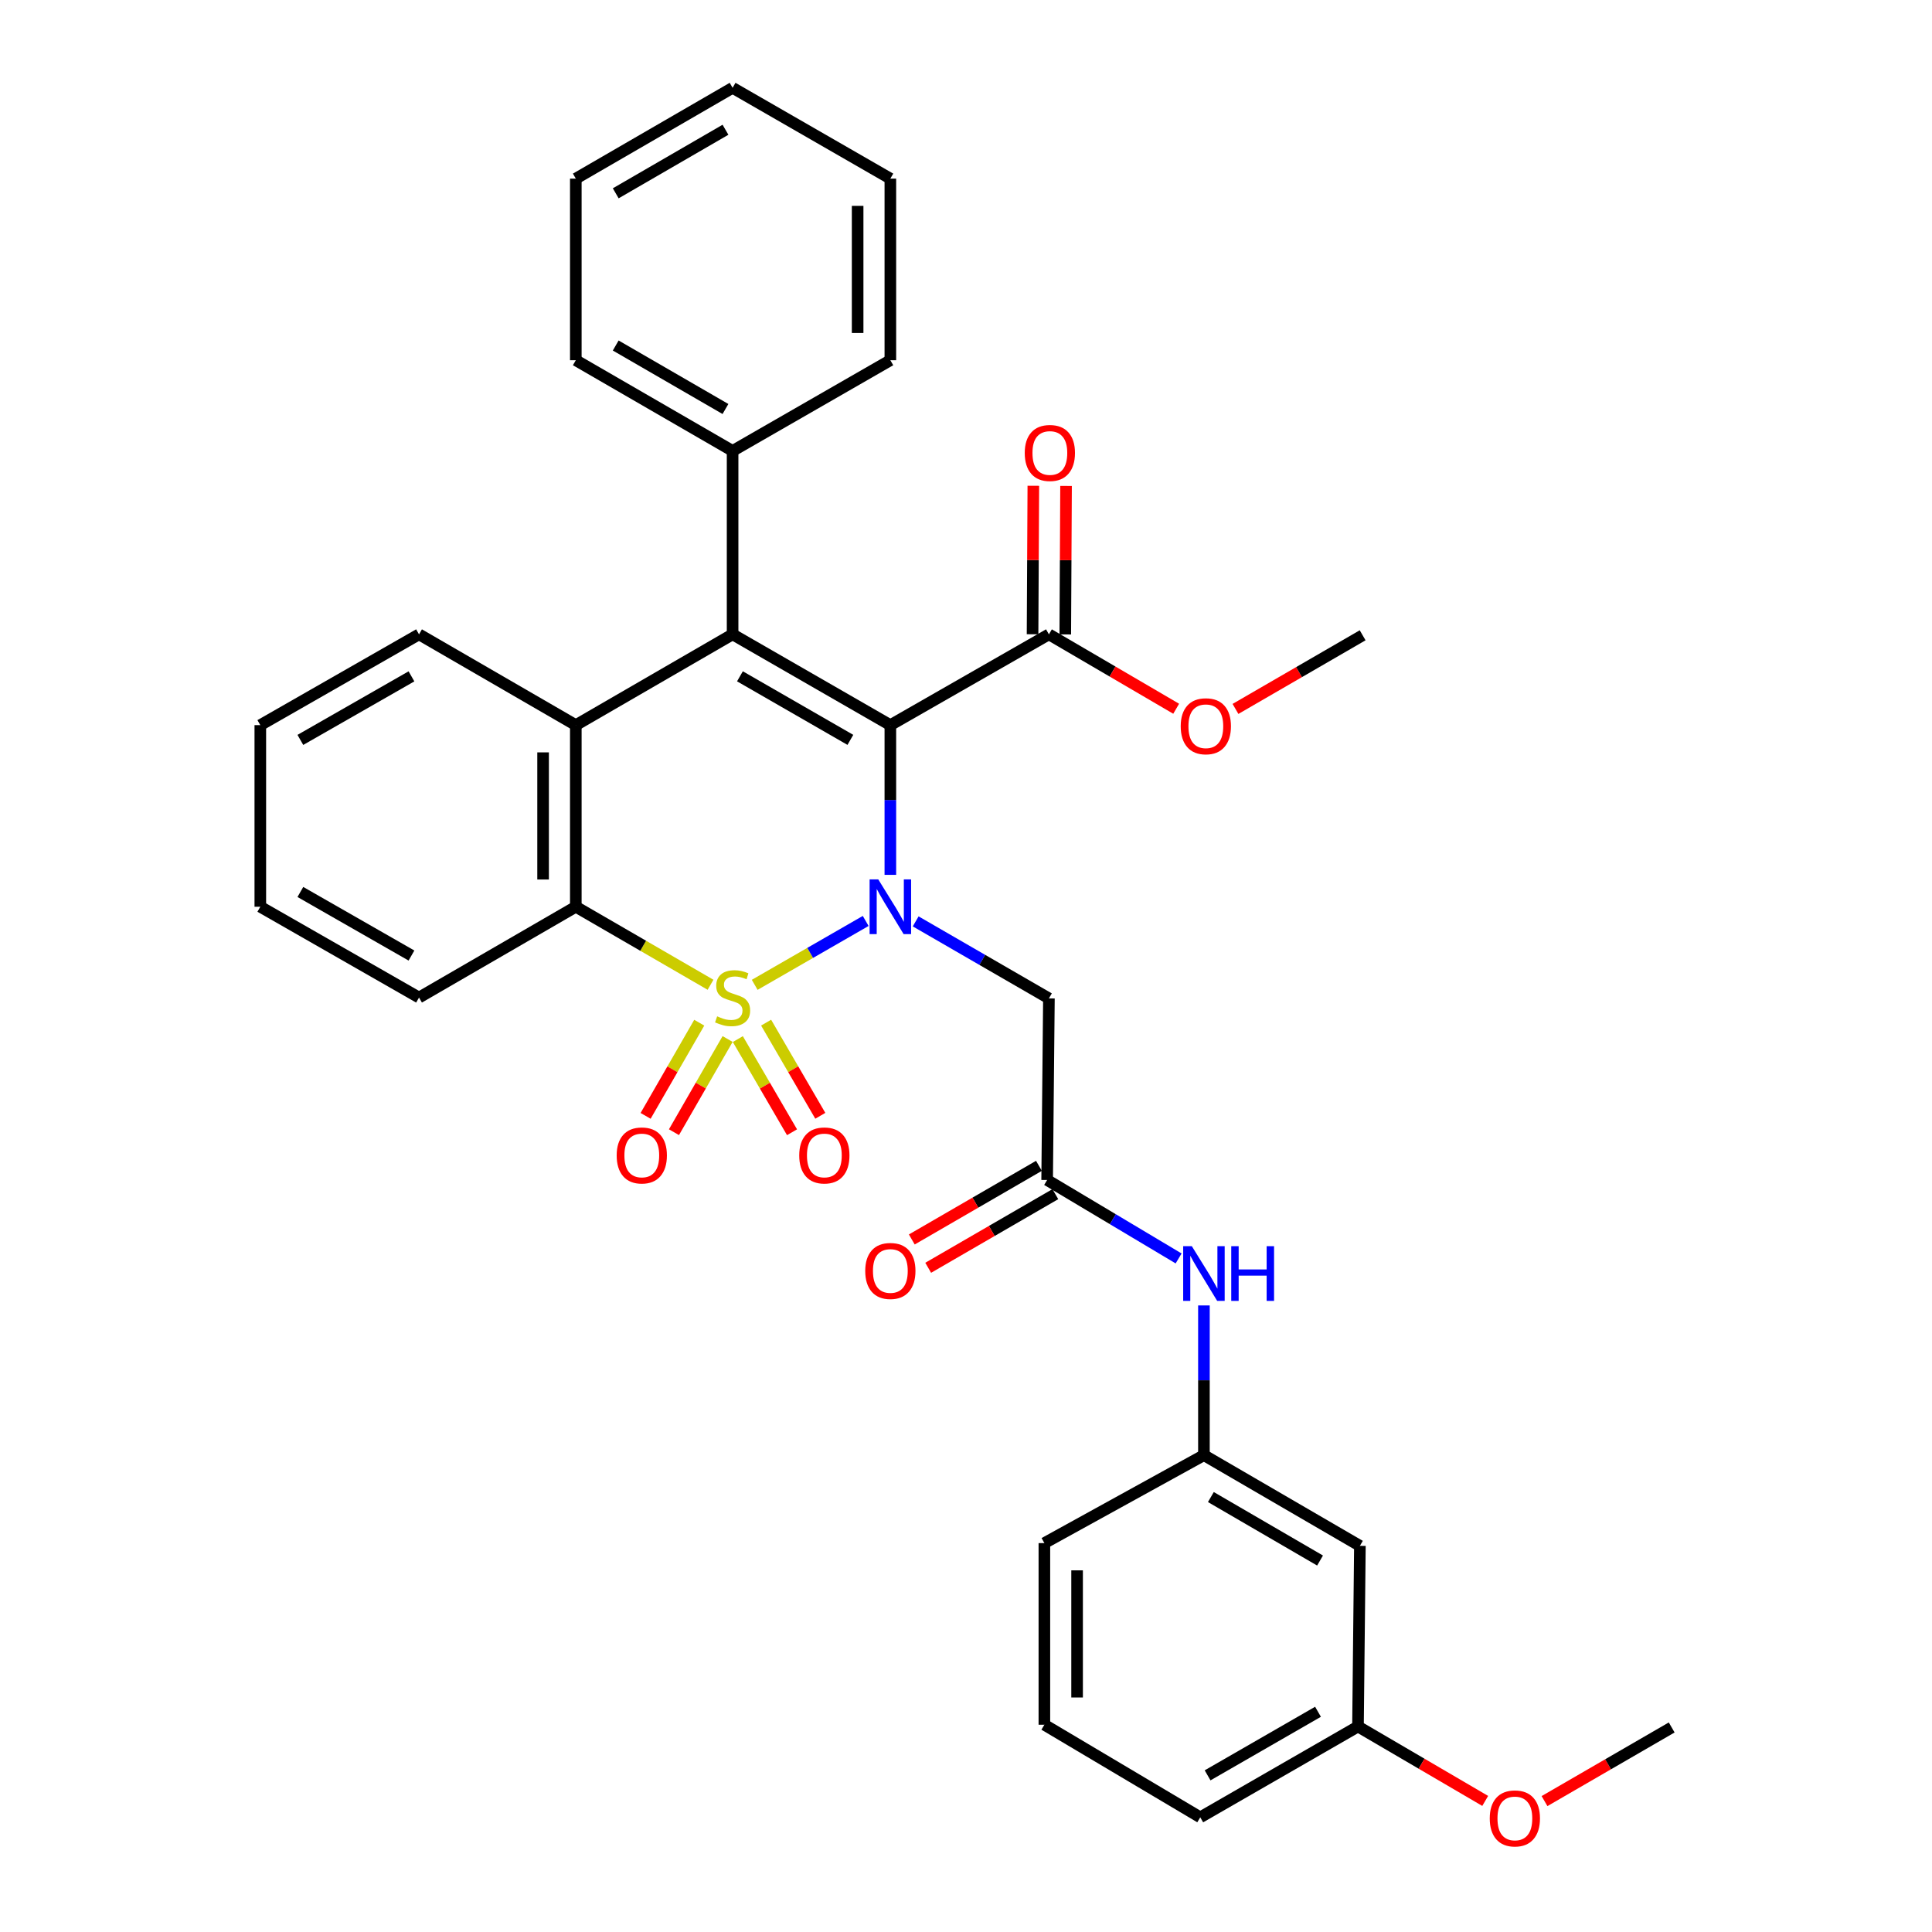 <?xml version='1.0' encoding='iso-8859-1'?>
<svg version='1.1' baseProfile='full'
              xmlns='http://www.w3.org/2000/svg'
                      xmlns:rdkit='http://www.rdkit.org/xml'
                      xmlns:xlink='http://www.w3.org/1999/xlink'
                  xml:space='preserve'
width='1000px' height='1000px' viewBox='0 0 1000 1000'>
<!-- END OF HEADER -->
<rect style='opacity:1.0;fill:#FFFFFF;stroke:none' width='1000' height='1000' x='0' y='0'> </rect>
<path class='bond-0' d='M 390.628,509.75 L 419.353,493.214' style='fill:none;fill-rule:evenodd;stroke:#CCCC00;stroke-width:6px;stroke-linecap:butt;stroke-linejoin:miter;stroke-opacity:1' />
<path class='bond-0' d='M 419.353,493.214 L 448.079,476.679' style='fill:none;fill-rule:evenodd;stroke:#0000FF;stroke-width:6px;stroke-linecap:butt;stroke-linejoin:miter;stroke-opacity:1' />
<path class='bond-3' d='M 367.768,509.716 L 332.904,489.523' style='fill:none;fill-rule:evenodd;stroke:#CCCC00;stroke-width:6px;stroke-linecap:butt;stroke-linejoin:miter;stroke-opacity:1' />
<path class='bond-3' d='M 332.904,489.523 L 298.039,469.33' style='fill:none;fill-rule:evenodd;stroke:#000000;stroke-width:6px;stroke-linecap:butt;stroke-linejoin:miter;stroke-opacity:1' />
<path class='bond-8' d='M 381.903,537.831 L 395.927,561.94' style='fill:none;fill-rule:evenodd;stroke:#CCCC00;stroke-width:6px;stroke-linecap:butt;stroke-linejoin:miter;stroke-opacity:1' />
<path class='bond-8' d='M 395.927,561.94 L 409.951,586.05' style='fill:none;fill-rule:evenodd;stroke:#FF0000;stroke-width:6px;stroke-linecap:butt;stroke-linejoin:miter;stroke-opacity:1' />
<path class='bond-8' d='M 396.541,529.316 L 410.565,553.425' style='fill:none;fill-rule:evenodd;stroke:#CCCC00;stroke-width:6px;stroke-linecap:butt;stroke-linejoin:miter;stroke-opacity:1' />
<path class='bond-8' d='M 410.565,553.425 L 424.589,577.535' style='fill:none;fill-rule:evenodd;stroke:#FF0000;stroke-width:6px;stroke-linecap:butt;stroke-linejoin:miter;stroke-opacity:1' />
<path class='bond-9' d='M 361.932,529.343 L 348.049,553.458' style='fill:none;fill-rule:evenodd;stroke:#CCCC00;stroke-width:6px;stroke-linecap:butt;stroke-linejoin:miter;stroke-opacity:1' />
<path class='bond-9' d='M 348.049,553.458 L 334.166,577.572' style='fill:none;fill-rule:evenodd;stroke:#FF0000;stroke-width:6px;stroke-linecap:butt;stroke-linejoin:miter;stroke-opacity:1' />
<path class='bond-9' d='M 376.608,537.792 L 362.725,561.907' style='fill:none;fill-rule:evenodd;stroke:#CCCC00;stroke-width:6px;stroke-linecap:butt;stroke-linejoin:miter;stroke-opacity:1' />
<path class='bond-9' d='M 362.725,561.907 L 348.842,586.021' style='fill:none;fill-rule:evenodd;stroke:#FF0000;stroke-width:6px;stroke-linecap:butt;stroke-linejoin:miter;stroke-opacity:1' />
<path class='bond-1' d='M 460.844,452.82 L 460.844,414.073' style='fill:none;fill-rule:evenodd;stroke:#0000FF;stroke-width:6px;stroke-linecap:butt;stroke-linejoin:miter;stroke-opacity:1' />
<path class='bond-1' d='M 460.844,414.073 L 460.844,375.326' style='fill:none;fill-rule:evenodd;stroke:#000000;stroke-width:6px;stroke-linecap:butt;stroke-linejoin:miter;stroke-opacity:1' />
<path class='bond-5' d='M 473.954,476.907 L 508.437,496.836' style='fill:none;fill-rule:evenodd;stroke:#0000FF;stroke-width:6px;stroke-linecap:butt;stroke-linejoin:miter;stroke-opacity:1' />
<path class='bond-5' d='M 508.437,496.836 L 542.919,516.765' style='fill:none;fill-rule:evenodd;stroke:#000000;stroke-width:6px;stroke-linecap:butt;stroke-linejoin:miter;stroke-opacity:1' />
<path class='bond-6' d='M 460.844,375.326 L 542.919,328.333' style='fill:none;fill-rule:evenodd;stroke:#000000;stroke-width:6px;stroke-linecap:butt;stroke-linejoin:miter;stroke-opacity:1' />
<path class='bond-33' d='M 460.844,375.326 L 379.192,328.333' style='fill:none;fill-rule:evenodd;stroke:#000000;stroke-width:6px;stroke-linecap:butt;stroke-linejoin:miter;stroke-opacity:1' />
<path class='bond-33' d='M 440.149,382.954 L 382.993,350.059' style='fill:none;fill-rule:evenodd;stroke:#000000;stroke-width:6px;stroke-linecap:butt;stroke-linejoin:miter;stroke-opacity:1' />
<path class='bond-2' d='M 379.192,328.333 L 298.039,375.326' style='fill:none;fill-rule:evenodd;stroke:#000000;stroke-width:6px;stroke-linecap:butt;stroke-linejoin:miter;stroke-opacity:1' />
<path class='bond-11' d='M 379.192,328.333 L 379.192,233.397' style='fill:none;fill-rule:evenodd;stroke:#000000;stroke-width:6px;stroke-linecap:butt;stroke-linejoin:miter;stroke-opacity:1' />
<path class='bond-4' d='M 298.039,469.33 L 298.039,375.326' style='fill:none;fill-rule:evenodd;stroke:#000000;stroke-width:6px;stroke-linecap:butt;stroke-linejoin:miter;stroke-opacity:1' />
<path class='bond-4' d='M 281.105,455.23 L 281.105,389.427' style='fill:none;fill-rule:evenodd;stroke:#000000;stroke-width:6px;stroke-linecap:butt;stroke-linejoin:miter;stroke-opacity:1' />
<path class='bond-19' d='M 298.039,469.33 L 216.886,516.332' style='fill:none;fill-rule:evenodd;stroke:#000000;stroke-width:6px;stroke-linecap:butt;stroke-linejoin:miter;stroke-opacity:1' />
<path class='bond-18' d='M 298.039,375.326 L 216.886,328.333' style='fill:none;fill-rule:evenodd;stroke:#000000;stroke-width:6px;stroke-linecap:butt;stroke-linejoin:miter;stroke-opacity:1' />
<path class='bond-7' d='M 542.919,516.765 L 541.997,610.76' style='fill:none;fill-rule:evenodd;stroke:#000000;stroke-width:6px;stroke-linecap:butt;stroke-linejoin:miter;stroke-opacity:1' />
<path class='bond-12' d='M 551.386,328.377 L 551.586,289.953' style='fill:none;fill-rule:evenodd;stroke:#000000;stroke-width:6px;stroke-linecap:butt;stroke-linejoin:miter;stroke-opacity:1' />
<path class='bond-12' d='M 551.586,289.953 L 551.786,251.529' style='fill:none;fill-rule:evenodd;stroke:#FF0000;stroke-width:6px;stroke-linecap:butt;stroke-linejoin:miter;stroke-opacity:1' />
<path class='bond-12' d='M 534.452,328.289 L 534.652,289.865' style='fill:none;fill-rule:evenodd;stroke:#000000;stroke-width:6px;stroke-linecap:butt;stroke-linejoin:miter;stroke-opacity:1' />
<path class='bond-12' d='M 534.652,289.865 L 534.852,251.441' style='fill:none;fill-rule:evenodd;stroke:#FF0000;stroke-width:6px;stroke-linecap:butt;stroke-linejoin:miter;stroke-opacity:1' />
<path class='bond-16' d='M 542.919,328.333 L 575.853,347.59' style='fill:none;fill-rule:evenodd;stroke:#000000;stroke-width:6px;stroke-linecap:butt;stroke-linejoin:miter;stroke-opacity:1' />
<path class='bond-16' d='M 575.853,347.59 L 608.786,366.848' style='fill:none;fill-rule:evenodd;stroke:#FF0000;stroke-width:6px;stroke-linecap:butt;stroke-linejoin:miter;stroke-opacity:1' />
<path class='bond-10' d='M 541.997,610.76 L 576.022,631.063' style='fill:none;fill-rule:evenodd;stroke:#000000;stroke-width:6px;stroke-linecap:butt;stroke-linejoin:miter;stroke-opacity:1' />
<path class='bond-10' d='M 576.022,631.063 L 610.048,651.365' style='fill:none;fill-rule:evenodd;stroke:#0000FF;stroke-width:6px;stroke-linecap:butt;stroke-linejoin:miter;stroke-opacity:1' />
<path class='bond-14' d='M 537.754,603.433 L 504.849,622.491' style='fill:none;fill-rule:evenodd;stroke:#000000;stroke-width:6px;stroke-linecap:butt;stroke-linejoin:miter;stroke-opacity:1' />
<path class='bond-14' d='M 504.849,622.491 L 471.945,641.548' style='fill:none;fill-rule:evenodd;stroke:#FF0000;stroke-width:6px;stroke-linecap:butt;stroke-linejoin:miter;stroke-opacity:1' />
<path class='bond-14' d='M 546.241,618.087 L 513.337,637.145' style='fill:none;fill-rule:evenodd;stroke:#000000;stroke-width:6px;stroke-linecap:butt;stroke-linejoin:miter;stroke-opacity:1' />
<path class='bond-14' d='M 513.337,637.145 L 480.432,656.202' style='fill:none;fill-rule:evenodd;stroke:#FF0000;stroke-width:6px;stroke-linecap:butt;stroke-linejoin:miter;stroke-opacity:1' />
<path class='bond-13' d='M 623.15,675.693 L 623.15,714.44' style='fill:none;fill-rule:evenodd;stroke:#0000FF;stroke-width:6px;stroke-linecap:butt;stroke-linejoin:miter;stroke-opacity:1' />
<path class='bond-13' d='M 623.15,714.44 L 623.15,753.187' style='fill:none;fill-rule:evenodd;stroke:#000000;stroke-width:6px;stroke-linecap:butt;stroke-linejoin:miter;stroke-opacity:1' />
<path class='bond-23' d='M 379.192,233.397 L 298.039,186.452' style='fill:none;fill-rule:evenodd;stroke:#000000;stroke-width:6px;stroke-linecap:butt;stroke-linejoin:miter;stroke-opacity:1' />
<path class='bond-23' d='M 375.499,211.697 L 318.692,178.835' style='fill:none;fill-rule:evenodd;stroke:#000000;stroke-width:6px;stroke-linecap:butt;stroke-linejoin:miter;stroke-opacity:1' />
<path class='bond-24' d='M 379.192,233.397 L 460.844,186.452' style='fill:none;fill-rule:evenodd;stroke:#000000;stroke-width:6px;stroke-linecap:butt;stroke-linejoin:miter;stroke-opacity:1' />
<path class='bond-15' d='M 623.15,753.187 L 703.88,800.133' style='fill:none;fill-rule:evenodd;stroke:#000000;stroke-width:6px;stroke-linecap:butt;stroke-linejoin:miter;stroke-opacity:1' />
<path class='bond-15' d='M 626.747,774.868 L 683.258,807.73' style='fill:none;fill-rule:evenodd;stroke:#000000;stroke-width:6px;stroke-linecap:butt;stroke-linejoin:miter;stroke-opacity:1' />
<path class='bond-22' d='M 623.15,753.187 L 540.567,798.712' style='fill:none;fill-rule:evenodd;stroke:#000000;stroke-width:6px;stroke-linecap:butt;stroke-linejoin:miter;stroke-opacity:1' />
<path class='bond-17' d='M 703.88,800.133 L 702.892,893.639' style='fill:none;fill-rule:evenodd;stroke:#000000;stroke-width:6px;stroke-linecap:butt;stroke-linejoin:miter;stroke-opacity:1' />
<path class='bond-26' d='M 639.483,366.938 L 672.392,347.88' style='fill:none;fill-rule:evenodd;stroke:#FF0000;stroke-width:6px;stroke-linecap:butt;stroke-linejoin:miter;stroke-opacity:1' />
<path class='bond-26' d='M 672.392,347.88 L 705.301,328.822' style='fill:none;fill-rule:evenodd;stroke:#000000;stroke-width:6px;stroke-linecap:butt;stroke-linejoin:miter;stroke-opacity:1' />
<path class='bond-20' d='M 702.892,893.639 L 735.816,912.895' style='fill:none;fill-rule:evenodd;stroke:#000000;stroke-width:6px;stroke-linecap:butt;stroke-linejoin:miter;stroke-opacity:1' />
<path class='bond-20' d='M 735.816,912.895 L 768.741,932.151' style='fill:none;fill-rule:evenodd;stroke:#FF0000;stroke-width:6px;stroke-linecap:butt;stroke-linejoin:miter;stroke-opacity:1' />
<path class='bond-36' d='M 702.892,893.639 L 621.25,940.641' style='fill:none;fill-rule:evenodd;stroke:#000000;stroke-width:6px;stroke-linecap:butt;stroke-linejoin:miter;stroke-opacity:1' />
<path class='bond-36' d='M 682.197,886.013 L 625.047,918.915' style='fill:none;fill-rule:evenodd;stroke:#000000;stroke-width:6px;stroke-linecap:butt;stroke-linejoin:miter;stroke-opacity:1' />
<path class='bond-34' d='M 216.886,328.333 L 134.736,375.326' style='fill:none;fill-rule:evenodd;stroke:#000000;stroke-width:6px;stroke-linecap:butt;stroke-linejoin:miter;stroke-opacity:1' />
<path class='bond-34' d='M 212.972,350.081 L 155.467,382.976' style='fill:none;fill-rule:evenodd;stroke:#000000;stroke-width:6px;stroke-linecap:butt;stroke-linejoin:miter;stroke-opacity:1' />
<path class='bond-29' d='M 216.886,516.332 L 134.736,469.33' style='fill:none;fill-rule:evenodd;stroke:#000000;stroke-width:6px;stroke-linecap:butt;stroke-linejoin:miter;stroke-opacity:1' />
<path class='bond-29' d='M 212.973,494.584 L 155.468,461.682' style='fill:none;fill-rule:evenodd;stroke:#000000;stroke-width:6px;stroke-linecap:butt;stroke-linejoin:miter;stroke-opacity:1' />
<path class='bond-27' d='M 799.437,932.245 L 832.351,913.186' style='fill:none;fill-rule:evenodd;stroke:#FF0000;stroke-width:6px;stroke-linecap:butt;stroke-linejoin:miter;stroke-opacity:1' />
<path class='bond-27' d='M 832.351,913.186 L 865.264,894.128' style='fill:none;fill-rule:evenodd;stroke:#000000;stroke-width:6px;stroke-linecap:butt;stroke-linejoin:miter;stroke-opacity:1' />
<path class='bond-21' d='M 540.567,892.717 L 540.567,798.712' style='fill:none;fill-rule:evenodd;stroke:#000000;stroke-width:6px;stroke-linecap:butt;stroke-linejoin:miter;stroke-opacity:1' />
<path class='bond-21' d='M 557.501,878.616 L 557.501,812.813' style='fill:none;fill-rule:evenodd;stroke:#000000;stroke-width:6px;stroke-linecap:butt;stroke-linejoin:miter;stroke-opacity:1' />
<path class='bond-25' d='M 540.567,892.717 L 621.25,940.641' style='fill:none;fill-rule:evenodd;stroke:#000000;stroke-width:6px;stroke-linecap:butt;stroke-linejoin:miter;stroke-opacity:1' />
<path class='bond-30' d='M 298.039,186.452 L 298.039,92.457' style='fill:none;fill-rule:evenodd;stroke:#000000;stroke-width:6px;stroke-linecap:butt;stroke-linejoin:miter;stroke-opacity:1' />
<path class='bond-31' d='M 460.844,186.452 L 460.844,92.457' style='fill:none;fill-rule:evenodd;stroke:#000000;stroke-width:6px;stroke-linecap:butt;stroke-linejoin:miter;stroke-opacity:1' />
<path class='bond-31' d='M 443.91,172.352 L 443.91,106.556' style='fill:none;fill-rule:evenodd;stroke:#000000;stroke-width:6px;stroke-linecap:butt;stroke-linejoin:miter;stroke-opacity:1' />
<path class='bond-28' d='M 134.736,375.326 L 134.736,469.33' style='fill:none;fill-rule:evenodd;stroke:#000000;stroke-width:6px;stroke-linecap:butt;stroke-linejoin:miter;stroke-opacity:1' />
<path class='bond-35' d='M 298.039,92.457 L 379.192,45.455' style='fill:none;fill-rule:evenodd;stroke:#000000;stroke-width:6px;stroke-linecap:butt;stroke-linejoin:miter;stroke-opacity:1' />
<path class='bond-35' d='M 318.7,100.06 L 375.507,67.159' style='fill:none;fill-rule:evenodd;stroke:#000000;stroke-width:6px;stroke-linecap:butt;stroke-linejoin:miter;stroke-opacity:1' />
<path class='bond-32' d='M 460.844,92.457 L 379.192,45.455' style='fill:none;fill-rule:evenodd;stroke:#000000;stroke-width:6px;stroke-linecap:butt;stroke-linejoin:miter;stroke-opacity:1' />
<path  class='atom-0' d='M 371.192 526.052
Q 371.512 526.172, 372.832 526.732
Q 374.152 527.292, 375.592 527.652
Q 377.072 527.972, 378.512 527.972
Q 381.192 527.972, 382.752 526.692
Q 384.312 525.372, 384.312 523.092
Q 384.312 521.532, 383.512 520.572
Q 382.752 519.612, 381.552 519.092
Q 380.352 518.572, 378.352 517.972
Q 375.832 517.212, 374.312 516.492
Q 372.832 515.772, 371.752 514.252
Q 370.712 512.732, 370.712 510.172
Q 370.712 506.612, 373.112 504.412
Q 375.552 502.212, 380.352 502.212
Q 383.632 502.212, 387.352 503.772
L 386.432 506.852
Q 383.032 505.452, 380.472 505.452
Q 377.712 505.452, 376.192 506.612
Q 374.672 507.732, 374.712 509.692
Q 374.712 511.212, 375.472 512.132
Q 376.272 513.052, 377.392 513.572
Q 378.552 514.092, 380.472 514.692
Q 383.032 515.492, 384.552 516.292
Q 386.072 517.092, 387.152 518.732
Q 388.272 520.332, 388.272 523.092
Q 388.272 527.012, 385.632 529.132
Q 383.032 531.212, 378.672 531.212
Q 376.152 531.212, 374.232 530.652
Q 372.352 530.132, 370.112 529.212
L 371.192 526.052
' fill='#CCCC00'/>
<path  class='atom-1' d='M 454.584 455.17
L 463.864 470.17
Q 464.784 471.65, 466.264 474.33
Q 467.744 477.01, 467.824 477.17
L 467.824 455.17
L 471.584 455.17
L 471.584 483.49
L 467.704 483.49
L 457.744 467.09
Q 456.584 465.17, 455.344 462.97
Q 454.144 460.77, 453.784 460.09
L 453.784 483.49
L 450.104 483.49
L 450.104 455.17
L 454.584 455.17
' fill='#0000FF'/>
<path  class='atom-9' d='M 413.684 598.055
Q 413.684 591.255, 417.044 587.455
Q 420.404 583.655, 426.684 583.655
Q 432.964 583.655, 436.324 587.455
Q 439.684 591.255, 439.684 598.055
Q 439.684 604.935, 436.284 608.855
Q 432.884 612.735, 426.684 612.735
Q 420.444 612.735, 417.044 608.855
Q 413.684 604.975, 413.684 598.055
M 426.684 609.535
Q 431.004 609.535, 433.324 606.655
Q 435.684 603.735, 435.684 598.055
Q 435.684 592.495, 433.324 589.695
Q 431.004 586.855, 426.684 586.855
Q 422.364 586.855, 420.004 589.655
Q 417.684 592.455, 417.684 598.055
Q 417.684 603.775, 420.004 606.655
Q 422.364 609.535, 426.684 609.535
' fill='#FF0000'/>
<path  class='atom-10' d='M 319.19 598.055
Q 319.19 591.255, 322.55 587.455
Q 325.91 583.655, 332.19 583.655
Q 338.47 583.655, 341.83 587.455
Q 345.19 591.255, 345.19 598.055
Q 345.19 604.935, 341.79 608.855
Q 338.39 612.735, 332.19 612.735
Q 325.95 612.735, 322.55 608.855
Q 319.19 604.975, 319.19 598.055
M 332.19 609.535
Q 336.51 609.535, 338.83 606.655
Q 341.19 603.735, 341.19 598.055
Q 341.19 592.495, 338.83 589.695
Q 336.51 586.855, 332.19 586.855
Q 327.87 586.855, 325.51 589.655
Q 323.19 592.455, 323.19 598.055
Q 323.19 603.775, 325.51 606.655
Q 327.87 609.535, 332.19 609.535
' fill='#FF0000'/>
<path  class='atom-11' d='M 616.89 645.023
L 626.17 660.023
Q 627.09 661.503, 628.57 664.183
Q 630.05 666.863, 630.13 667.023
L 630.13 645.023
L 633.89 645.023
L 633.89 673.343
L 630.01 673.343
L 620.05 656.943
Q 618.89 655.023, 617.65 652.823
Q 616.45 650.623, 616.09 649.943
L 616.09 673.343
L 612.41 673.343
L 612.41 645.023
L 616.89 645.023
' fill='#0000FF'/>
<path  class='atom-11' d='M 637.29 645.023
L 641.13 645.023
L 641.13 657.063
L 655.61 657.063
L 655.61 645.023
L 659.45 645.023
L 659.45 673.343
L 655.61 673.343
L 655.61 660.263
L 641.13 660.263
L 641.13 673.343
L 637.29 673.343
L 637.29 645.023
' fill='#0000FF'/>
<path  class='atom-13' d='M 530.408 234.456
Q 530.408 227.656, 533.768 223.856
Q 537.128 220.056, 543.408 220.056
Q 549.688 220.056, 553.048 223.856
Q 556.408 227.656, 556.408 234.456
Q 556.408 241.336, 553.008 245.256
Q 549.608 249.136, 543.408 249.136
Q 537.168 249.136, 533.768 245.256
Q 530.408 241.376, 530.408 234.456
M 543.408 245.936
Q 547.728 245.936, 550.048 243.056
Q 552.408 240.136, 552.408 234.456
Q 552.408 228.896, 550.048 226.096
Q 547.728 223.256, 543.408 223.256
Q 539.088 223.256, 536.728 226.056
Q 534.408 228.856, 534.408 234.456
Q 534.408 240.176, 536.728 243.056
Q 539.088 245.936, 543.408 245.936
' fill='#FF0000'/>
<path  class='atom-15' d='M 447.844 657.842
Q 447.844 651.042, 451.204 647.242
Q 454.564 643.442, 460.844 643.442
Q 467.124 643.442, 470.484 647.242
Q 473.844 651.042, 473.844 657.842
Q 473.844 664.722, 470.444 668.642
Q 467.044 672.522, 460.844 672.522
Q 454.604 672.522, 451.204 668.642
Q 447.844 664.762, 447.844 657.842
M 460.844 669.322
Q 465.164 669.322, 467.484 666.442
Q 469.844 663.522, 469.844 657.842
Q 469.844 652.282, 467.484 649.482
Q 465.164 646.642, 460.844 646.642
Q 456.524 646.642, 454.164 649.442
Q 451.844 652.242, 451.844 657.842
Q 451.844 663.562, 454.164 666.442
Q 456.524 669.322, 460.844 669.322
' fill='#FF0000'/>
<path  class='atom-17' d='M 611.138 375.905
Q 611.138 369.105, 614.498 365.305
Q 617.858 361.505, 624.138 361.505
Q 630.418 361.505, 633.778 365.305
Q 637.138 369.105, 637.138 375.905
Q 637.138 382.785, 633.738 386.705
Q 630.338 390.585, 624.138 390.585
Q 617.898 390.585, 614.498 386.705
Q 611.138 382.825, 611.138 375.905
M 624.138 387.385
Q 628.458 387.385, 630.778 384.505
Q 633.138 381.585, 633.138 375.905
Q 633.138 370.345, 630.778 367.545
Q 628.458 364.705, 624.138 364.705
Q 619.818 364.705, 617.458 367.505
Q 615.138 370.305, 615.138 375.905
Q 615.138 381.625, 617.458 384.505
Q 619.818 387.385, 624.138 387.385
' fill='#FF0000'/>
<path  class='atom-21' d='M 771.092 941.21
Q 771.092 934.41, 774.452 930.61
Q 777.812 926.81, 784.092 926.81
Q 790.372 926.81, 793.732 930.61
Q 797.092 934.41, 797.092 941.21
Q 797.092 948.09, 793.692 952.01
Q 790.292 955.89, 784.092 955.89
Q 777.852 955.89, 774.452 952.01
Q 771.092 948.13, 771.092 941.21
M 784.092 952.69
Q 788.412 952.69, 790.732 949.81
Q 793.092 946.89, 793.092 941.21
Q 793.092 935.65, 790.732 932.85
Q 788.412 930.01, 784.092 930.01
Q 779.772 930.01, 777.412 932.81
Q 775.092 935.61, 775.092 941.21
Q 775.092 946.93, 777.412 949.81
Q 779.772 952.69, 784.092 952.69
' fill='#FF0000'/>
</svg>
